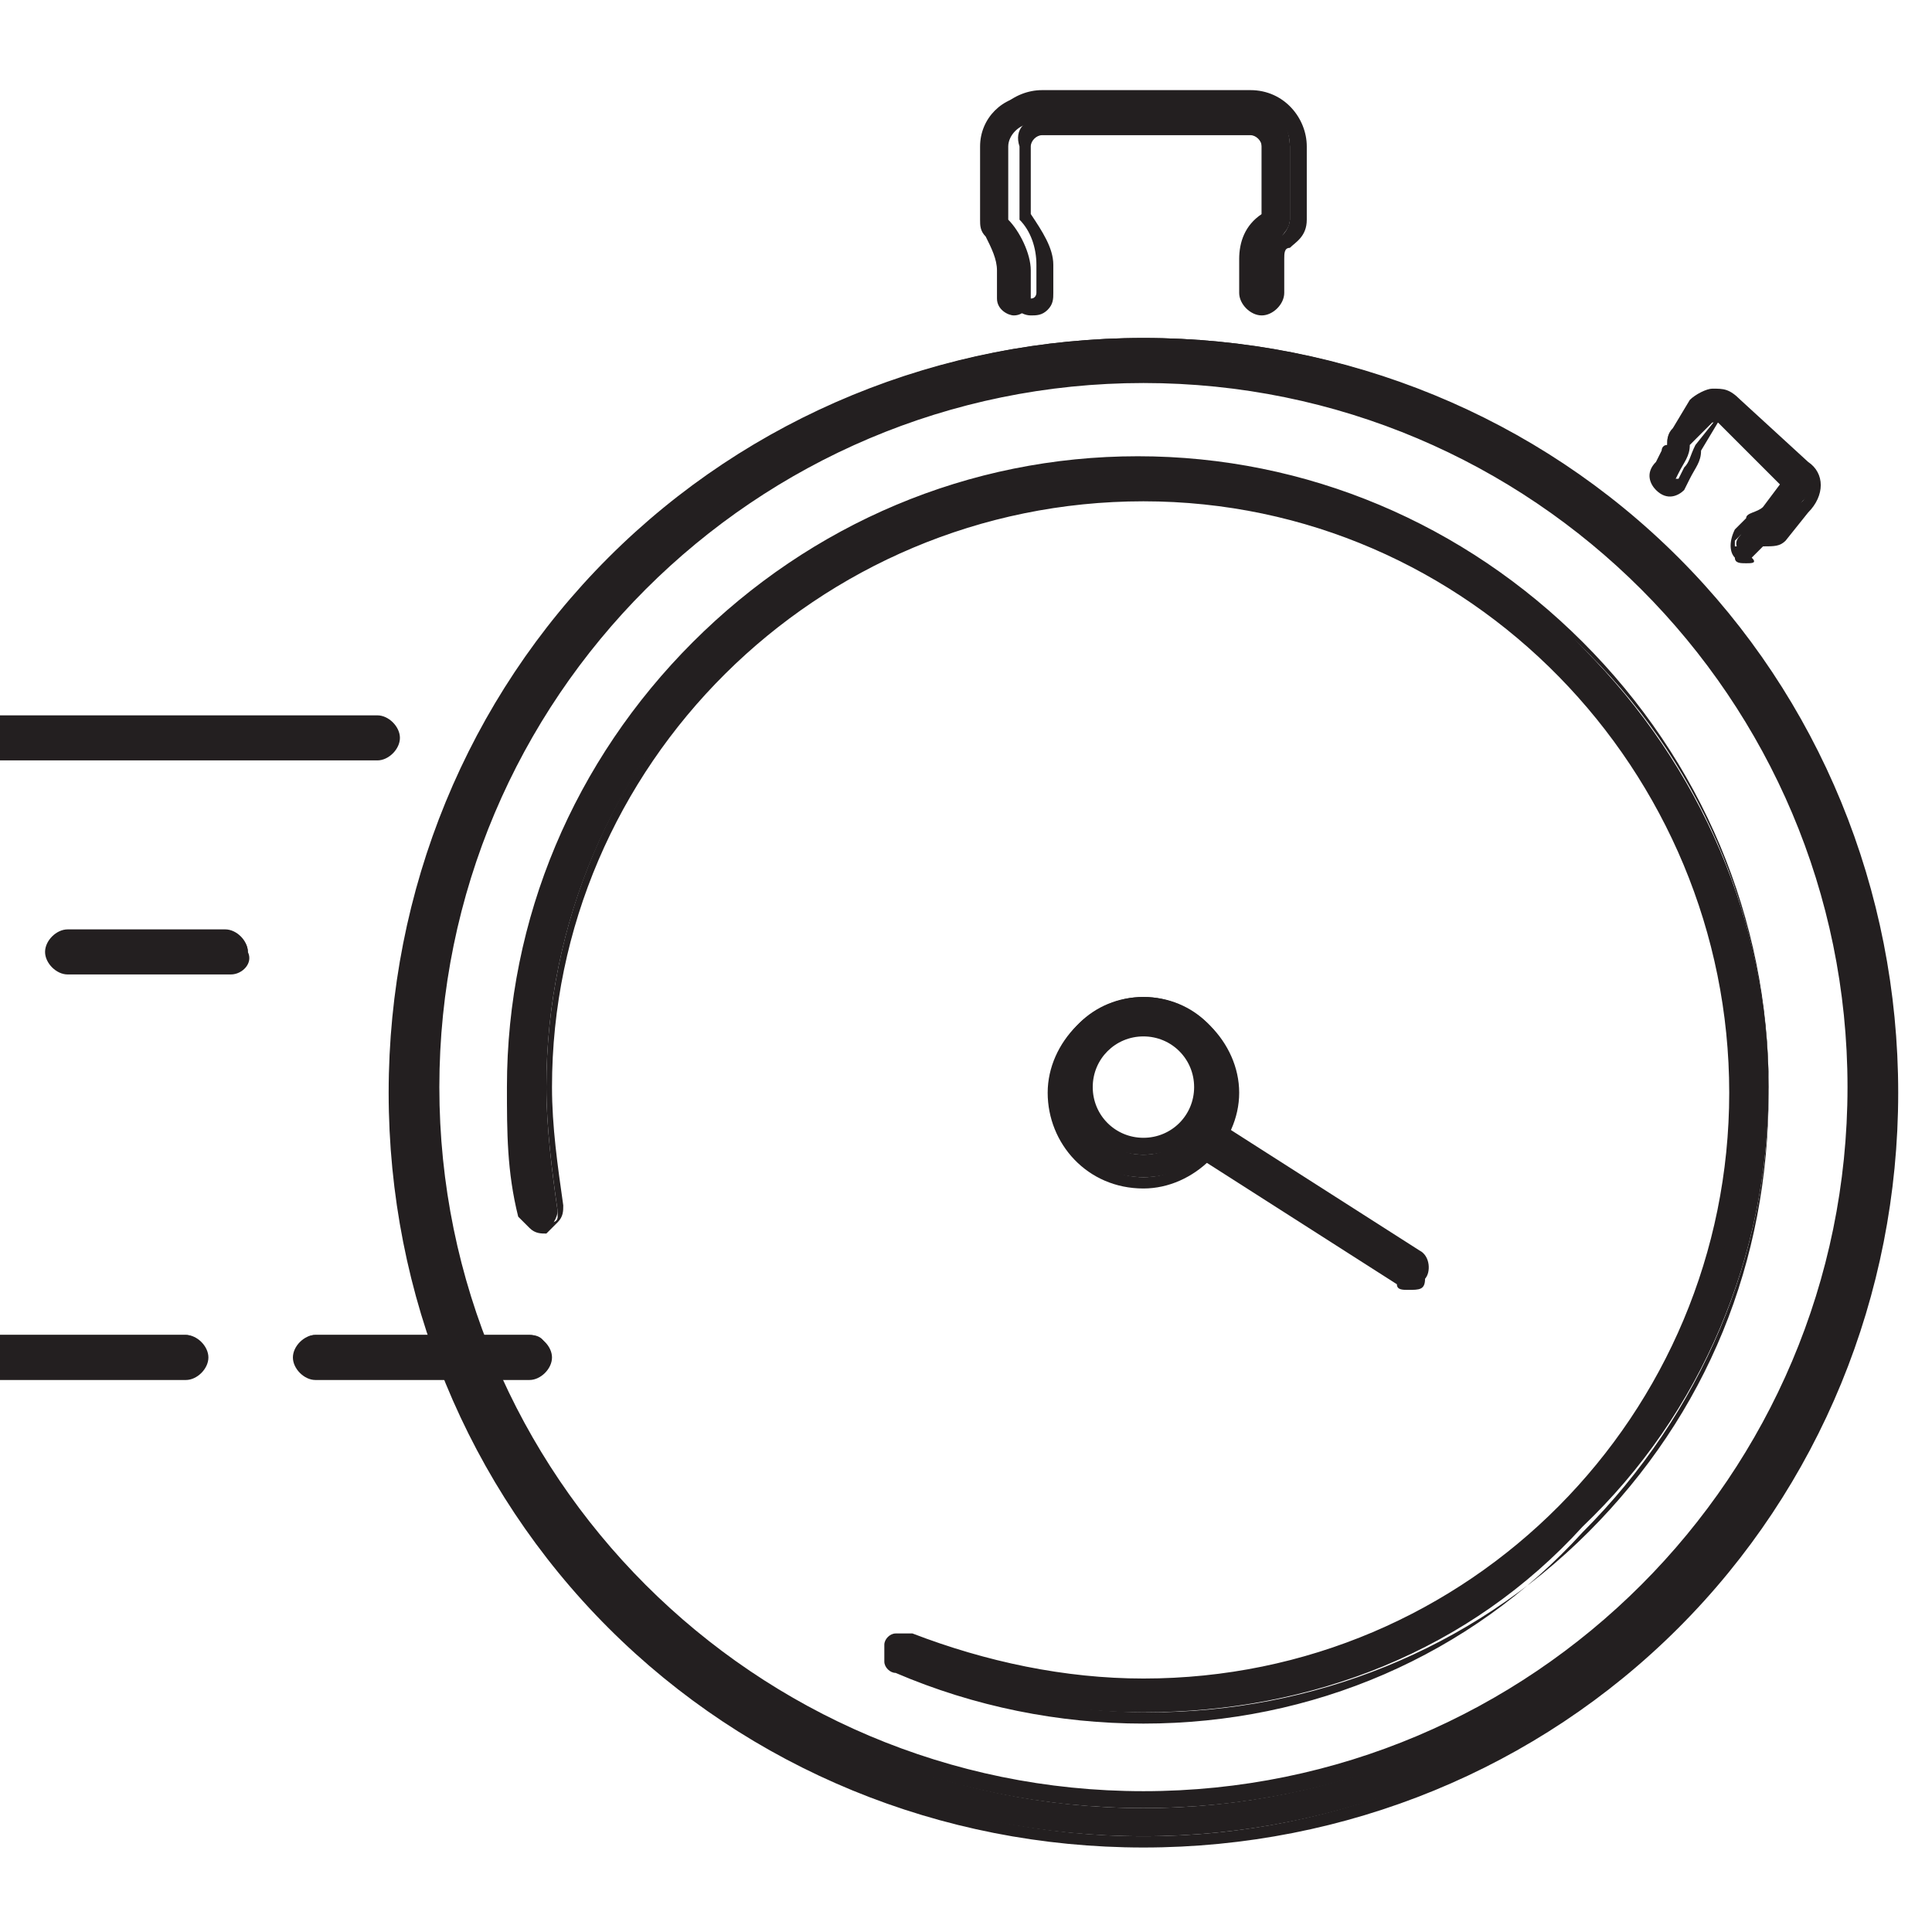 <?xml version="1.0" encoding="utf-8"?>
<!-- Generator: Adobe Illustrator 26.3.1, SVG Export Plug-In . SVG Version: 6.00 Build 0)  -->
<svg version="1.1" id="Layer_1" xmlns="http://www.w3.org/2000/svg" xmlns:xlink="http://www.w3.org/1999/xlink" x="0px" y="0px"
	 viewBox="0 0 34.3 34.3" style="enable-background:new 0 0 34.3 34.3;" xml:space="preserve">
<style type="text/css">
	.st0{fill:#231F20;}
	.st1{fill:none;stroke:#231F20;stroke-width:3;stroke-linecap:round;stroke-miterlimit:10;}
</style>
<g>
	<path class="st0" d="M20.3,32.6c-3.6,0-6.9-1.4-9.4-3.9C8.4,26.2,7,22.9,7,19.3s1.4-6.9,3.9-9.4C13.4,7.4,16.7,6,20.3,6
		s6.9,1.4,9.4,3.9c2.5,2.5,3.9,5.8,3.9,9.4s-1.4,6.9-3.9,9.4C27.2,31.2,23.8,32.6,20.3,32.6z M20.3,6.7c-7,0-12.7,5.7-12.7,12.7
		c0,7,5.7,12.7,12.7,12.7c7,0,12.7-5.7,12.7-12.7C33,12.3,27.3,6.7,20.3,6.7z"/>
	<path class="st0" d="M20.3,32.8c-3.6,0-7-1.4-9.5-3.9c-2.5-2.5-3.9-5.9-3.9-9.5c0-3.6,1.4-7,3.9-9.5c2.5-2.5,5.9-3.9,9.5-3.9
		s7,1.4,9.5,3.9c2.5,2.5,3.9,5.9,3.9,9.5c0,3.6-1.4,7-3.9,9.5C27.3,31.4,23.9,32.8,20.3,32.8z M20.3,6.2c-3.5,0-6.8,1.4-9.3,3.9
		c-2.5,2.5-3.9,5.8-3.9,9.3c0,3.5,1.4,6.8,3.9,9.3c2.5,2.5,5.8,3.9,9.3,3.9s6.8-1.4,9.3-3.9c2.5-2.5,3.9-5.8,3.9-9.3
		c0-3.5-1.4-6.8-3.9-9.3C27.1,7.5,23.8,6.2,20.3,6.2z M20.3,32.1c-7.1,0-12.8-5.7-12.8-12.8S13.2,6.5,20.3,6.5s12.8,5.7,12.8,12.8
		S27.4,32.1,20.3,32.1z M20.3,6.8c-6.9,0-12.5,5.6-12.5,12.5c0,6.9,5.6,12.5,12.5,12.5s12.5-5.6,12.5-12.5
		C32.8,12.4,27.2,6.8,20.3,6.8z"/>
</g>
<path class="st1" d="M9.7,21.6"/>
<g>
	<path class="st0" d="M20.3,30.4c-1.5,0-3-0.3-4.3-0.9c-0.1-0.1-0.2-0.2-0.1-0.3c0.1-0.1,0.2-0.2,0.3-0.1c1.3,0.6,2.7,0.8,4.1,0.8
		c5.8,0,10.6-4.7,10.6-10.6S26.1,8.7,20.3,8.7c-5.8,0-10.6,4.7-10.6,10.6c0,0.7,0.1,1.5,0.2,2.2c0,0.1-0.1,0.3-0.2,0.3
		c-0.1,0-0.3-0.1-0.3-0.2c-0.2-0.7-0.2-1.5-0.2-2.3c0-3,1.2-5.8,3.3-7.8c2.1-2.1,4.9-3.3,7.8-3.3c3,0,5.8,1.2,7.8,3.3
		c2.1,2.1,3.3,4.9,3.3,7.8c0,3-1.2,5.8-3.3,7.8C26.1,29.3,23.3,30.4,20.3,30.4z"/>
	<path class="st0" d="M20.3,30.6c-1.5,0-3-0.3-4.4-0.9c-0.1,0-0.2-0.1-0.2-0.2c0-0.1,0-0.2,0-0.3c0-0.1,0.1-0.2,0.2-0.2
		c0.1,0,0.2,0,0.3,0c1.3,0.5,2.7,0.8,4.1,0.8c5.8,0,10.4-4.7,10.4-10.4S26.1,8.9,20.3,8.9S9.8,13.6,9.8,19.3c0,0.7,0.1,1.4,0.2,2.1
		c0,0.1,0,0.2-0.1,0.3s-0.1,0.1-0.2,0.2c-0.1,0-0.2,0-0.3-0.1c-0.1-0.1-0.1-0.1-0.2-0.2c-0.2-0.8-0.2-1.5-0.2-2.3
		c0-3,1.2-5.8,3.3-7.9c2.1-2.1,4.9-3.3,7.9-3.3s5.8,1.2,7.9,3.3c2.1,2.1,3.3,4.9,3.3,7.9c0,3-1.2,5.8-3.3,7.9
		C26.1,29.4,23.3,30.6,20.3,30.6z M16.1,29.2C16.1,29.2,16,29.2,16.1,29.2c-0.1,0-0.1,0-0.1,0.1c0,0,0,0.1,0,0.1c0,0,0,0.1,0.1,0.1
		c1.4,0.6,2.8,0.9,4.3,0.9c2.9,0,5.7-1.1,7.8-3.2c2.1-2.1,3.2-4.8,3.2-7.8c0-2.9-1.1-5.7-3.2-7.8c-2.1-2.1-4.8-3.2-7.8-3.2
		s-5.7,1.1-7.8,3.2c-2.1,2.1-3.2,4.8-3.2,7.8c0,0.8,0.1,1.5,0.2,2.2c0,0,0,0.1,0.1,0.1c0,0,0.1,0,0.1,0c0,0,0.1,0,0.1-0.1
		c0,0,0-0.1,0-0.1c-0.1-0.7-0.2-1.5-0.2-2.2c0-5.9,4.8-10.7,10.7-10.7S31,13.4,31,19.3s-4.8,10.7-10.7,10.7
		C18.8,30.1,17.4,29.8,16.1,29.2C16.1,29.2,16.1,29.2,16.1,29.2z"/>
</g>
<g>
	<path class="st0" d="M20.3,20.9c-0.9,0-1.6-0.7-1.6-1.6c0-0.9,0.7-1.6,1.6-1.6c0.9,0,1.6,0.7,1.6,1.6
		C21.9,20.2,21.2,20.9,20.3,20.9z M20.3,18.3c-0.6,0-1.1,0.5-1.1,1.1s0.5,1.1,1.1,1.1s1.1-0.5,1.1-1.1S20.9,18.3,20.3,18.3z"/>
	<path class="st0" d="M20.3,21.1c-1,0-1.7-0.8-1.7-1.7s0.8-1.7,1.7-1.7s1.7,0.8,1.7,1.7S21.2,21.1,20.3,21.1z M20.3,17.9
		c-0.8,0-1.5,0.7-1.5,1.5s0.7,1.5,1.5,1.5s1.5-0.7,1.5-1.5S21.1,17.9,20.3,17.9z M20.3,20.5c-0.7,0-1.2-0.5-1.2-1.2s0.5-1.2,1.2-1.2
		s1.2,0.5,1.2,1.2S21,20.5,20.3,20.5z M20.3,18.4c-0.5,0-0.9,0.4-0.9,0.9c0,0.5,0.4,0.9,0.9,0.9s0.9-0.4,0.9-0.9
		C21.2,18.8,20.8,18.4,20.3,18.4z"/>
</g>
<g>
	<path class="st0" d="M25,22.8c0,0-0.1,0-0.1,0l-3.6-2.3c-0.1-0.1-0.2-0.2-0.1-0.4c0.1-0.1,0.2-0.2,0.4-0.1l3.6,2.3
		c0.1,0.1,0.2,0.2,0.1,0.4C25.2,22.8,25.1,22.8,25,22.8z"/>
	<path class="st0" d="M25,22.9c-0.1,0-0.2,0-0.2-0.1l-3.6-2.3C21,20.4,21,20.2,21.1,20c0.1-0.1,0.1-0.1,0.2-0.2c0.1,0,0.2,0,0.3,0.1
		l3.6,2.3c0.2,0.1,0.2,0.4,0.1,0.5C25.3,22.9,25.2,22.9,25,22.9z M21.4,20.1C21.4,20.1,21.4,20.1,21.4,20.1c-0.1,0-0.1,0-0.1,0.1
		c0,0.1,0,0.1,0,0.2l3.6,2.3c0.1,0,0.1,0,0.2,0c0-0.1,0-0.1,0-0.2L21.4,20.1C21.5,20.1,21.5,20.1,21.4,20.1z"/>
</g>
<g>
	<path class="st0" d="M22.4,5.5c-0.1,0-0.3-0.1-0.3-0.3l0-0.6c0-0.3,0.1-0.5,0.3-0.7c0,0,0,0,0,0V2.6c0-0.2-0.2-0.4-0.4-0.4h-3.7
		c-0.2,0-0.4,0.2-0.4,0.4v1.3c0.2,0.2,0.4,0.6,0.4,0.9l0,0.5c0,0.1-0.1,0.3-0.3,0.3c0,0,0,0,0,0c-0.1,0-0.3-0.1-0.3-0.3l0-0.5
		c0-0.2-0.1-0.4-0.2-0.6c-0.1-0.1-0.1-0.2-0.1-0.3V2.6c0-0.5,0.4-0.9,0.9-0.9h3.7c0.5,0,0.9,0.4,0.9,0.9v1.3c0,0.2-0.2,0.3-0.2,0.4
		c-0.1,0.1-0.1,0.2-0.1,0.3l0,0.6C22.7,5.3,22.5,5.5,22.4,5.5C22.4,5.5,22.4,5.5,22.4,5.5z"/>
	<path class="st0" d="M22.4,5.6L22.4,5.6c-0.2,0-0.4-0.2-0.4-0.4l0-0.6c0-0.3,0.1-0.6,0.4-0.8V2.6c0-0.1-0.1-0.2-0.2-0.2h-3.7
		c-0.1,0-0.2,0.1-0.2,0.2v1.2c0.2,0.3,0.4,0.6,0.4,0.9l0,0.5c0,0.1,0,0.2-0.1,0.3c-0.1,0.1-0.2,0.1-0.3,0.1c-0.2,0-0.4-0.2-0.4-0.4
		l0-0.5c0-0.2-0.1-0.3-0.2-0.5c-0.1-0.1-0.2-0.3-0.2-0.4V2.6c0-0.6,0.5-1,1-1h3.7c0.6,0,1,0.5,1,1v1.3c0,0.3-0.2,0.4-0.3,0.5
		c-0.1,0-0.1,0.1-0.1,0.2l0,0.6C22.8,5.4,22.6,5.6,22.4,5.6L22.4,5.6z M18.5,2.1h3.7c0.3,0,0.5,0.2,0.5,0.5v1.3l0,0c0,0,0,0-0.1,0.1
		c-0.2,0.1-0.3,0.4-0.3,0.6l0,0.6c0,0.1,0.1,0.1,0.1,0.1h0c0.1,0,0.1-0.1,0.1-0.1l0-0.6c0-0.2,0.1-0.3,0.2-0.4
		c0.1,0,0.2-0.2,0.2-0.3V2.6c0-0.4-0.3-0.7-0.7-0.7h-3.7c-0.4,0-0.7,0.3-0.7,0.7v1.3c0,0.1,0,0.1,0.1,0.2c0.2,0.2,0.3,0.4,0.3,0.6
		l0,0.5c0,0.1,0.1,0.1,0.1,0.1c0.1,0,0.1-0.1,0.1-0.1l0-0.5c0-0.3-0.1-0.6-0.3-0.8l0,0V2.6C18,2.3,18.2,2.1,18.5,2.1z"/>
</g>
<g>
	<path class="st0" d="M31,9.9c0,0-0.1,0-0.1-0.1c-0.1-0.1-0.1-0.2,0-0.3L31,9.3c0.1-0.1,0.2-0.2,0.4-0.2l0.4-0.4c0,0,0-0.1,0-0.1
		l-1.2-1.1c0,0,0,0-0.1,0c0,0,0,0-0.1,0L30,7.9c0,0.2-0.1,0.3-0.2,0.5l-0.1,0.2c-0.1,0.1-0.2,0.1-0.3,0c-0.1-0.1-0.1-0.2,0-0.3
		l0.1-0.2c0.1-0.1,0.1-0.1,0.1-0.2c0-0.1,0-0.2,0.1-0.2l0.4-0.5c0.1-0.1,0.2-0.2,0.3-0.2c0.1,0,0.3,0,0.4,0.1l1.2,1.1
		c0.2,0.2,0.2,0.5,0,0.7l-0.4,0.5c-0.1,0.1-0.2,0.1-0.3,0.1c0,0-0.1,0-0.1,0l-0.2,0.2C31.1,9.9,31,9.9,31,9.9z"/>
	<path class="st0" d="M31,10c-0.1,0-0.2,0-0.2-0.1c-0.1-0.1-0.1-0.3,0-0.5l0.2-0.2C31,9.1,31.2,9.1,31.3,9l0.3-0.4l-1.1-1.1L30.2,8
		c0,0.2-0.1,0.3-0.2,0.5l-0.1,0.2c-0.1,0.1-0.3,0.2-0.5,0c-0.1-0.1-0.2-0.3,0-0.5L29.5,8c0,0,0-0.1,0.1-0.1c0-0.1,0-0.2,0.1-0.3
		L30,7.1c0.1-0.1,0.3-0.2,0.4-0.2c0.2,0,0.3,0,0.5,0.2l1.2,1.1c0.3,0.2,0.3,0.6,0,0.9l-0.4,0.5c-0.1,0.1-0.2,0.1-0.4,0.1l-0.2,0.2
		C31.2,10,31.1,10,31,10z M30.5,7.3c0.1,0,0.1,0,0.1,0.1l1.2,1.1c0,0,0.1,0.1,0.1,0.1c0,0.1,0,0.1-0.1,0.2l-0.4,0.5l-0.1,0
		c-0.1,0-0.2,0-0.3,0.1l-0.2,0.2c0,0,0,0.1,0,0.1c0,0,0,0,0,0c0,0,0,0,0.1,0l0.2-0.2c0-0.1,0.1-0.1,0.2-0.1c0,0,0.1,0,0.2-0.1
		L32,8.9c0.1-0.1,0.1-0.4,0-0.5l-1.2-1.1c-0.1-0.1-0.2-0.1-0.3-0.1c-0.1,0-0.2,0.1-0.2,0.1l-0.4,0.5c0,0,0,0.1,0,0.1
		c0,0.1,0,0.2-0.1,0.3l-0.1,0.2c0,0,0,0.1,0,0.1c0,0,0.1,0,0.1,0l0.1-0.2c0.1-0.1,0.1-0.2,0.2-0.4l0,0l0.4-0.5
		C30.4,7.4,30.4,7.3,30.5,7.3C30.5,7.3,30.5,7.3,30.5,7.3z"/>
</g>
<g>
	<path class="st0" d="M6.7,13.4h-9.9c-0.1,0-0.3-0.1-0.3-0.3s0.1-0.3,0.3-0.3h9.9C6.8,12.9,7,13,7,13.1S6.8,13.4,6.7,13.4z"/>
	<path class="st0" d="M6.7,13.5h-9.9c-0.2,0-0.4-0.2-0.4-0.4s0.2-0.4,0.4-0.4h9.9c0.2,0,0.4,0.2,0.4,0.4S6.9,13.5,6.7,13.5z
		 M-3.2,13c-0.1,0-0.1,0.1-0.1,0.1s0.1,0.1,0.1,0.1h9.9c0.1,0,0.1-0.1,0.1-0.1S6.8,13,6.7,13H-3.2z"/>
</g>
<g>
	<path class="st0" d="M-4.3,13.4h-1c-0.1,0-0.3-0.1-0.3-0.3s0.1-0.3,0.3-0.3h1c0.1,0,0.3,0.1,0.3,0.3S-4.1,13.4-4.3,13.4z"/>
	<path class="st0" d="M-4.3,13.5h-1c-0.2,0-0.4-0.2-0.4-0.4s0.2-0.4,0.4-0.4h1c0.2,0,0.4,0.2,0.4,0.4S-4.1,13.5-4.3,13.5z M-5.3,13
		c-0.1,0-0.1,0.1-0.1,0.1s0.1,0.1,0.1,0.1h1c0.1,0,0.1-0.1,0.1-0.1S-4.2,13-4.3,13H-5.3z"/>
</g>
<g>
	<path class="st0" d="M4.1,17.2H1.2C1.1,17.2,1,17,1,16.9c0-0.1,0.1-0.3,0.3-0.3h2.8c0.1,0,0.3,0.1,0.3,0.3
		C4.3,17,4.2,17.2,4.1,17.2z"/>
	<path class="st0" d="M4.1,17.3H1.2c-0.2,0-0.4-0.2-0.4-0.4c0-0.2,0.2-0.4,0.4-0.4h2.8c0.2,0,0.4,0.2,0.4,0.4
		C4.5,17.1,4.3,17.3,4.1,17.3z M1.2,16.8c-0.1,0-0.1,0.1-0.1,0.1C1.1,17,1.2,17,1.2,17h2.8c0.1,0,0.1-0.1,0.1-0.1
		c0-0.1-0.1-0.1-0.1-0.1H1.2z"/>
</g>
<g>
	<path class="st0" d="M-1.8,20.1h-6.1c-0.2,0-0.3-0.1-0.3-0.3s0.1-0.3,0.3-0.3h6.1c0.2,0,0.3,0.1,0.3,0.3S-1.6,20.1-1.8,20.1z"/>
	<path class="st0" d="M-1.8,20.3h-6.1c-0.2,0-0.4-0.2-0.4-0.4s0.2-0.4,0.4-0.4h6.1c0.2,0,0.4,0.2,0.4,0.4S-1.6,20.3-1.8,20.3z
		 M-7.9,19.7c-0.1,0-0.2,0.1-0.2,0.1c0,0.1,0.1,0.1,0.2,0.1h6.1c0.1,0,0.2-0.1,0.2-0.1c0-0.1-0.1-0.1-0.2-0.1H-7.9z"/>
</g>
<g>
	<path class="st0" d="M9.4,24.3H5.6c-0.2,0-0.3-0.1-0.3-0.3c0-0.1,0.1-0.3,0.3-0.3h3.8c0.2,0,0.3,0.1,0.3,0.3
		C9.7,24.2,9.6,24.3,9.4,24.3z"/>
	<path class="st0" d="M9.4,24.5H5.6c-0.2,0-0.4-0.2-0.4-0.4s0.2-0.4,0.4-0.4h3.8c0.2,0,0.4,0.2,0.4,0.4S9.6,24.5,9.4,24.5z
		 M5.6,23.9c-0.1,0-0.2,0.1-0.2,0.1c0,0.1,0.1,0.1,0.2,0.1h3.8c0.1,0,0.2-0.1,0.2-0.1c0-0.1-0.1-0.1-0.2-0.1H5.6z"/>
</g>
<g>
	<path class="st0" d="M3.3,24.3h-8.9c-0.1,0-0.3-0.1-0.3-0.3c0-0.1,0.1-0.3,0.3-0.3h8.9c0.1,0,0.3,0.1,0.3,0.3
		C3.6,24.2,3.5,24.3,3.3,24.3z"/>
	<path class="st0" d="M3.3,24.5h-8.9c-0.2,0-0.4-0.2-0.4-0.4s0.2-0.4,0.4-0.4h8.9c0.2,0,0.4,0.2,0.4,0.4S3.5,24.5,3.3,24.5z
		 M-5.6,23.9c-0.1,0-0.1,0.1-0.1,0.1s0.1,0.1,0.1,0.1h8.9c0.1,0,0.1-0.1,0.1-0.1s-0.1-0.1-0.1-0.1H-5.6z"/>
</g>
</svg>
